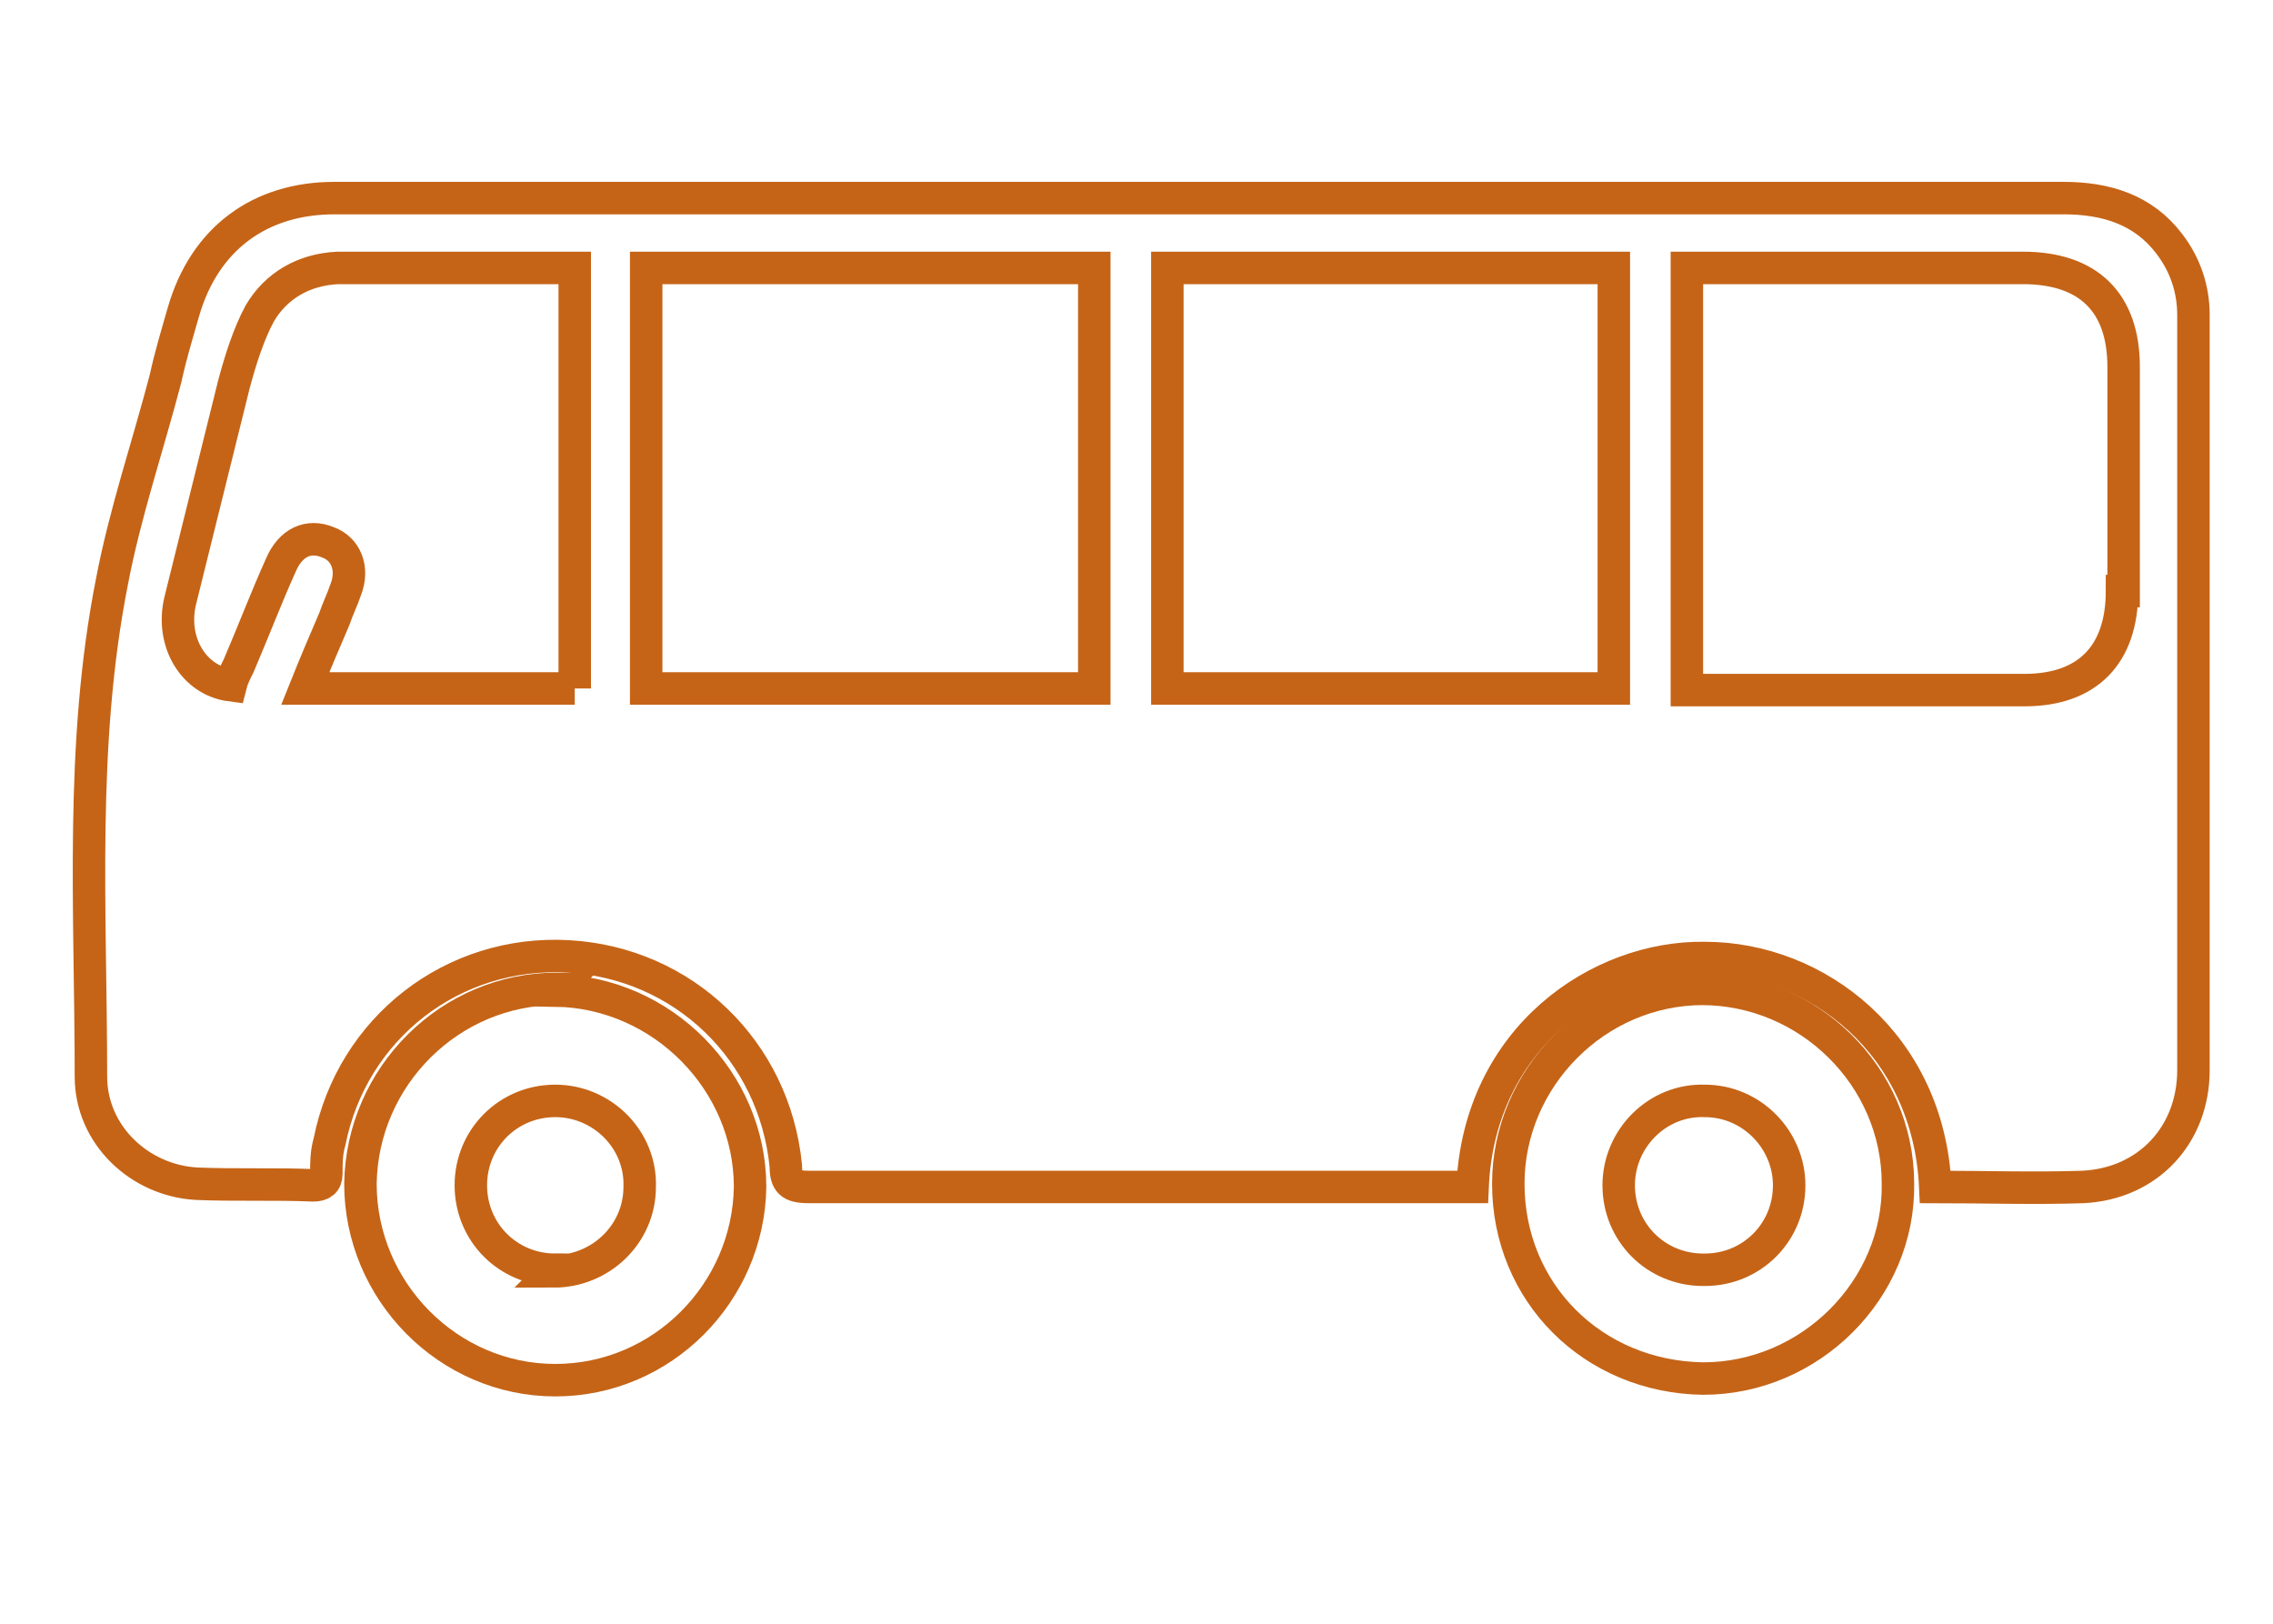 <?xml version="1.0" encoding="utf-8"?>
<!-- Generator: Adobe Illustrator 24.3.2, SVG Export Plug-In . SVG Version: 6.00 Build 0)  -->
<svg version="1.1" id="Layer_1" xmlns="http://www.w3.org/2000/svg" xmlns:xlink="http://www.w3.org/1999/xlink" x="0px" y="0px"
	 width="140px" height="100px" viewBox="0 0 140 100" style="enable-background:new 0 0 140 100;" xml:space="preserve">
<style type="text/css">
	.st0{fill: none; stroke: #c56417; stroke-miterlimit: 10; stroke-width: 2px;}
</style>
  <path class="st0" d="M135.1,19.4c0-1.6-.5-3.1-1.5-4.4-1.6-2.1-3.9-2.8-6.5-2.8-27.6,0-55.2,0-82.7,0s-15.9,0-23.8,0c-4.6,0-8,2.5-9.3,7-.4,1.4-.8,2.7-1.1,4.1-1.1,4.2-2.5,8.3-3.3,12.5-2,10.1-1.3,20.3-1.3,30.5,0,3.6,3,6.4,6.5,6.6,2.4.1,4.8,0,7.2.1.5,0,.8-.2.8-.7,0-.7,0-1.3.2-2,1.4-7,7.6-11.8,14.7-11.4,7.1.4,12.7,5.8,13.4,12.9,0,1,.3,1.3,1.4,1.3,13.3,0,26.6,0,39.8,0,.4,0,.8,0,1.1,0,.4-9.2,7.8-14.2,14.3-14.1,6.9,0,13.8,5.3,14.2,14.1,3.1,0,6.1.1,9.1,0,4-.2,6.8-3.2,6.8-7.2,0-15.4,0-30.9,0-46.3ZM35.4,42.4h-16.6c.6-1.5,1.2-2.9,1.8-4.3.2-.6.5-1.2.7-1.8.5-1.3,0-2.5-1.1-2.9-1.2-.5-2.3,0-2.9,1.4-.9,2-1.7,4.1-2.6,6.2-.2.4-.4.8-.5,1.2-2.3-.3-3.7-2.7-3.1-5.2,1.1-4.4,2.2-8.9,3.3-13.3.4-1.5.9-3.1,1.6-4.4,1-1.7,2.7-2.7,4.8-2.8,4.8,0,9.7,0,14.6,0,0,8.7,0,17.3,0,25.9ZM67.4,42.4h-27.6v-25.9h27.6v25.9ZM99.4,42.4h-27.5v-25.9h27.5v25.9ZM130.7,36.4c0,3.9-2.1,6.1-6,6.1-6.5,0-13.1,0-19.6,0h-1.2v-26h1.3c6.5,0,13,0,19.4,0,4,0,6.2,2.1,6.2,6.1,0,4.6,0,9.2,0,13.8Z"/>
  <path class="st0" d="M104.9,60.9c-6.6,0-12,5.5-12,12,0,6.7,5.2,11.9,12,12,6.6,0,12.1-5.5,12-12,0-6.6-5.5-12-12.1-12ZM104.9,78.2c-2.9,0-5.2-2.3-5.2-5.2,0-2.9,2.4-5.3,5.3-5.2,2.9,0,5.2,2.4,5.2,5.2,0,2.9-2.3,5.2-5.2,5.2Z"/>
  <path class="st0" d="M34.3,60.9c-6.6,0-12,5.4-12.1,12,0,6.6,5.4,12.1,12,12.1,6.6,0,11.9-5.4,12-11.9,0-6.5-5.4-12-12-12.1ZM34.2,78.2c-2.9,0-5.2-2.3-5.2-5.2,0-2.9,2.3-5.2,5.2-5.2,2.9,0,5.3,2.4,5.2,5.3,0,2.9-2.4,5.2-5.3,5.2Z"/>
</svg>